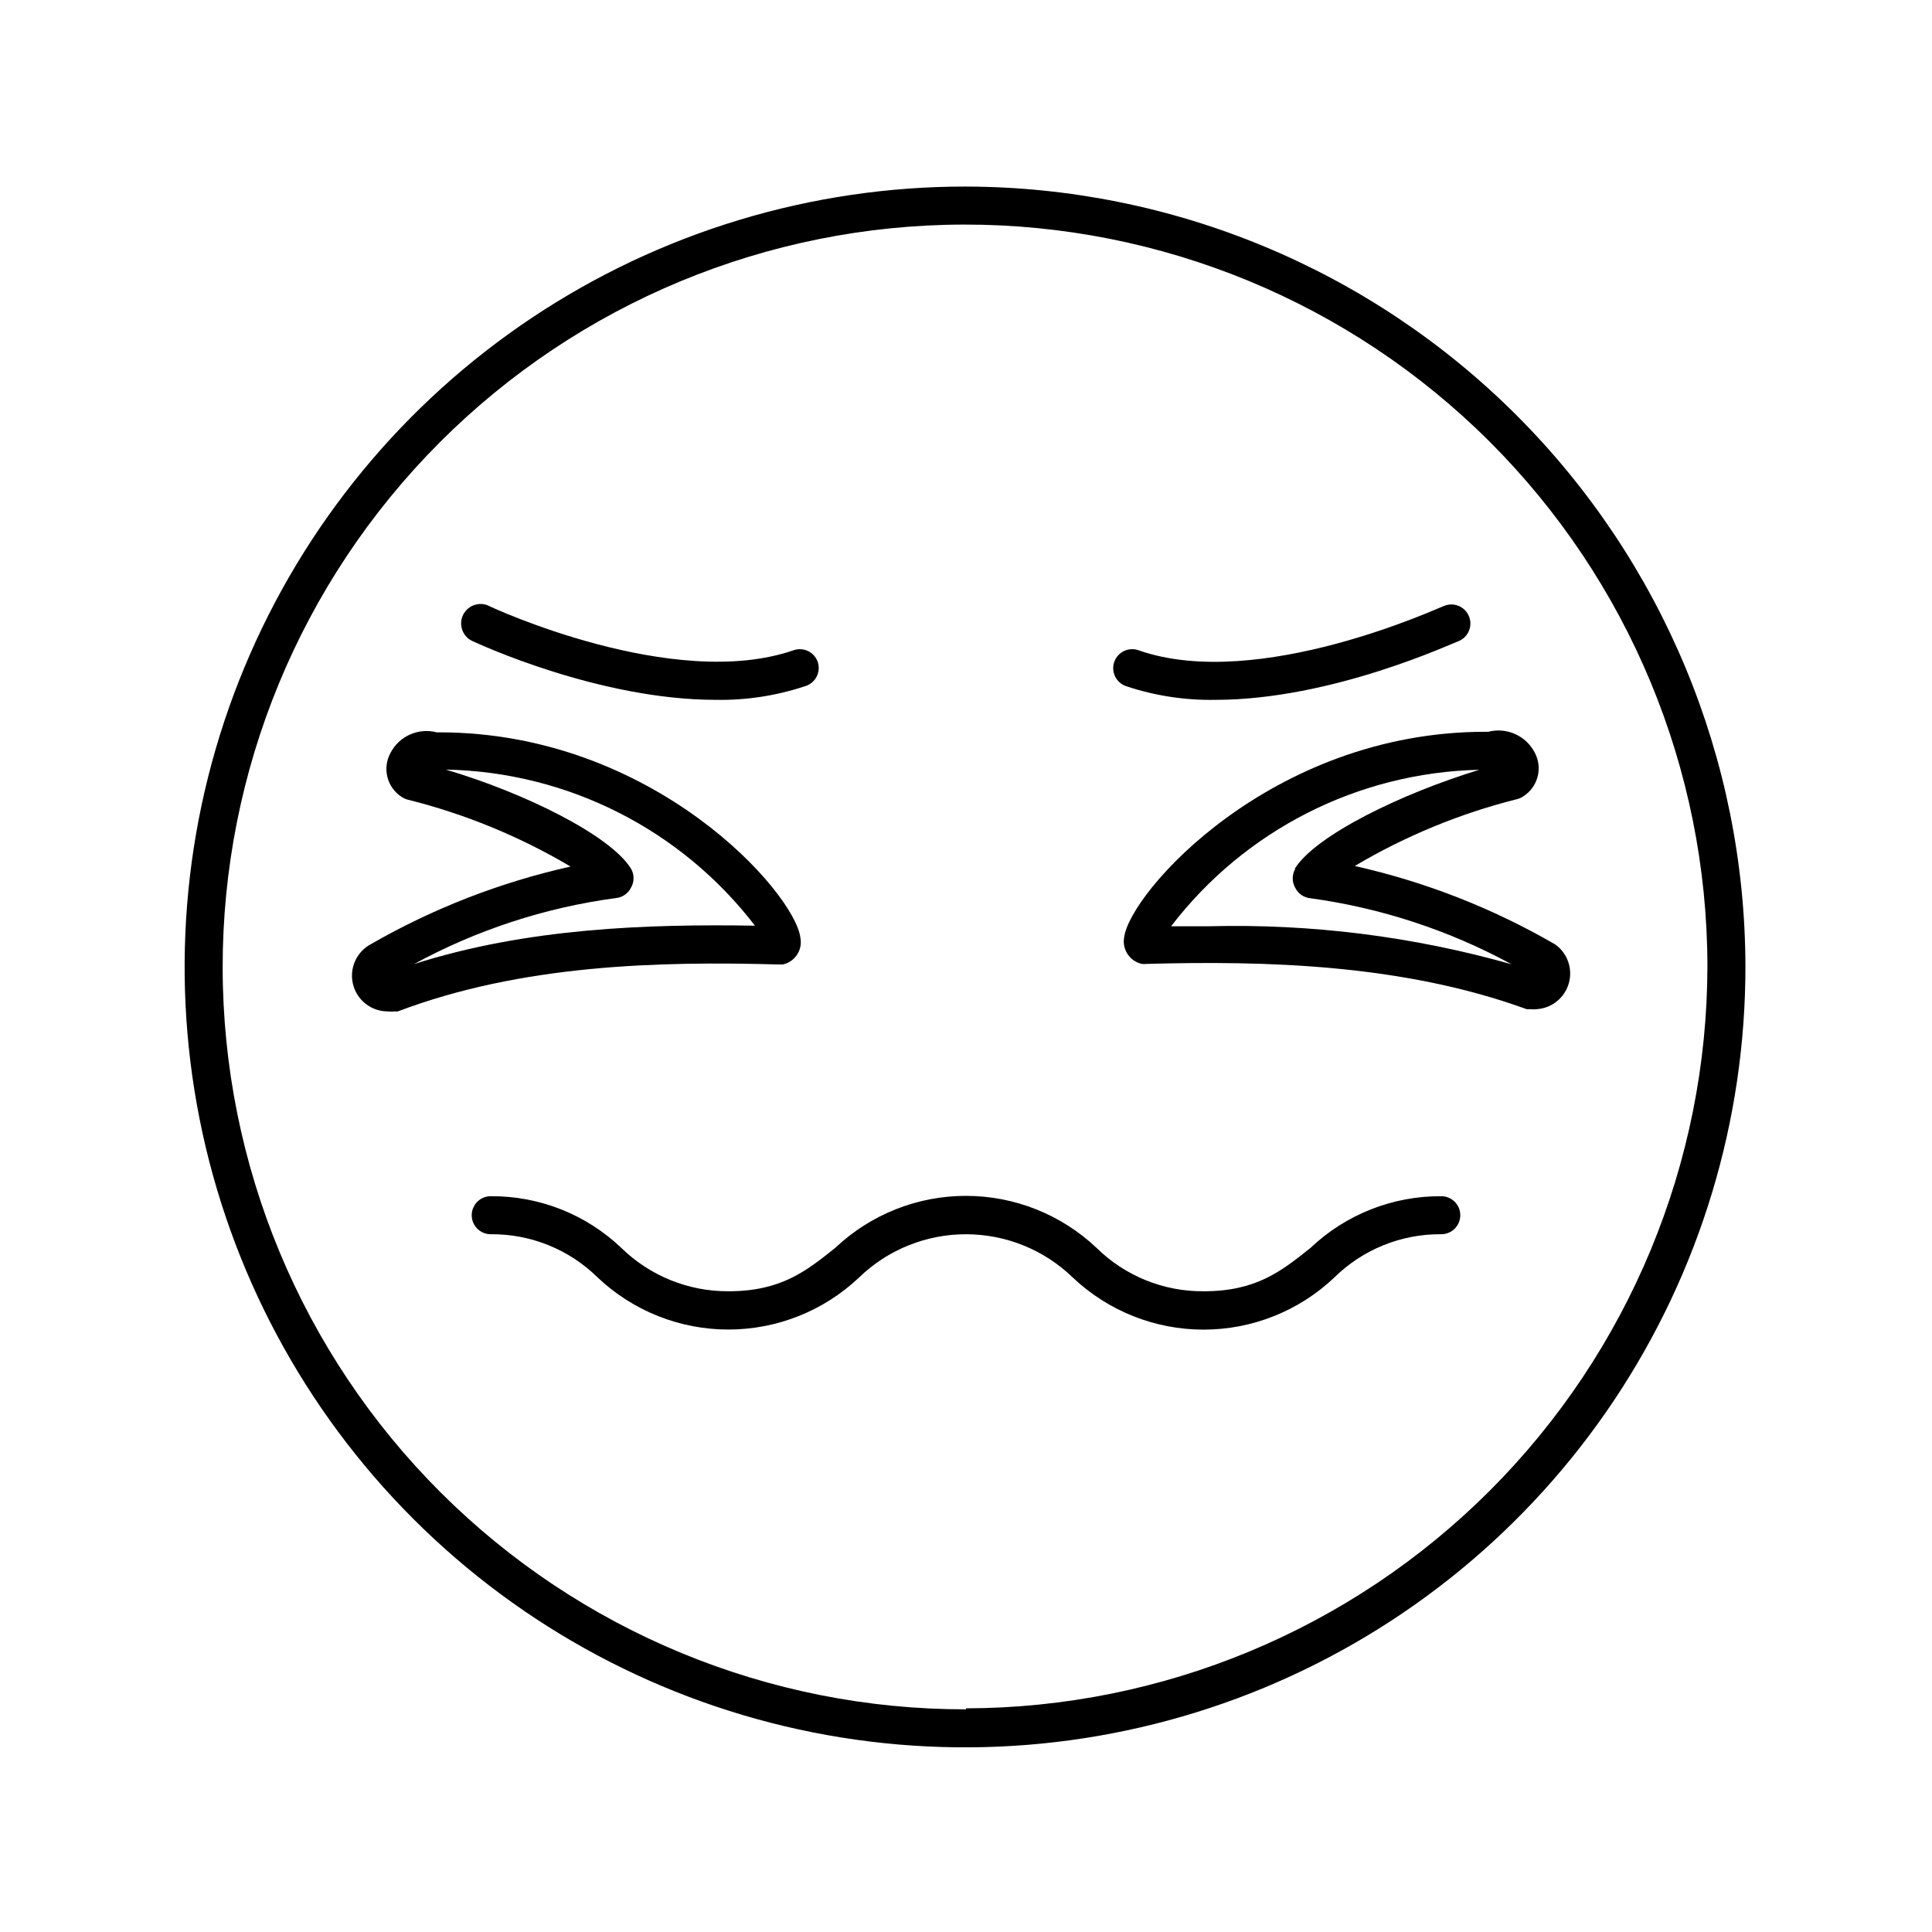 <?xml version="1.0" encoding="UTF-8"?>
<!-- Uploaded to: ICON Repo, www.iconrepo.com, Generator: ICON Repo Mixer Tools -->
<svg fill="#000000" width="800px" height="800px" version="1.1" viewBox="144 144 512 512" xmlns="http://www.w3.org/2000/svg">
 <g>
  <path d="m400 193.44c-40.926-0.051-80.945 12.043-115 34.75-34.047 22.703-60.594 55-76.281 92.801-15.684 37.801-19.801 79.406-11.828 119.55 7.973 40.141 27.676 77.016 56.613 105.95 28.938 28.941 65.812 48.641 105.95 56.613 40.141 7.973 81.746 3.856 119.55-11.828 37.801-15.684 70.098-42.23 92.805-76.281 22.703-34.047 34.797-74.066 34.746-114.99-0.117-54.75-21.918-107.22-60.633-145.93-38.711-38.711-91.18-60.516-145.93-60.633zm0 403.55c-52.18 0.066-102.25-20.598-139.19-57.445-36.941-36.848-57.734-86.863-57.801-139.04-0.066-52.18 20.598-102.25 57.445-139.19 36.848-36.941 86.863-57.734 139.04-57.801 52.176-0.066 102.25 20.598 139.19 57.445 36.941 36.848 57.734 86.863 57.801 139.04-0.055 52.117-20.762 102.09-57.594 138.96-36.828 36.879-86.773 57.652-138.89 57.77z"/>
  <path d="m350.27 399.59h1.211-0.004c3.203-0.703 5.258-3.832 4.637-7.051-1.359-11.789-38.742-54.461-95.723-54.461h-0.656c-4.891-1.281-10.012 1.027-12.293 5.539-2.172 4.059-0.855 9.109 3.023 11.59 0.48 0.312 1.008 0.551 1.562 0.703 15.176 3.785 29.719 9.762 43.176 17.734-18.57 4.148-36.406 11.078-52.902 20.555-3.828 2.039-5.785 6.414-4.75 10.625 1.035 4.211 4.797 7.184 9.133 7.211 0.688 0.07 1.379 0.07 2.066 0h0.656c33-12.492 69.477-13.301 100.86-12.445zm-96.73 0c16.637-9.098 34.809-15.055 53.602-17.582 1.754-0.148 3.297-1.199 4.082-2.769 0.902-1.559 0.902-3.481 0-5.039-5.543-8.918-28.414-20.152-49.07-26.25 32.176 0.613 62.324 15.836 81.918 41.363-28.566-0.453-60.457 0.605-90.531 10.23z"/>
  <path d="m537.64 337.93c-56.828 0-94.262 42.672-95.723 54.461h-0.004c-0.59 3.231 1.48 6.348 4.688 7.055 0.402 0.055 0.809 0.055 1.207 0 31.336-0.855 67.812 0 100.76 11.992h0.656v-0.004c0.703 0.074 1.414 0.074 2.117 0 3.969-0.293 7.332-3.039 8.414-6.871 1.082-3.832-0.348-7.93-3.578-10.258-16.551-9.605-34.477-16.625-53.152-20.805 13.426-7.969 27.934-13.941 43.074-17.734 0.555-0.152 1.082-0.391 1.562-0.707 3.898-2.465 5.238-7.516 3.074-11.586-2.312-4.508-7.438-6.809-12.344-5.543zm-50.383 36.324c-0.898 1.559-0.898 3.481 0 5.039 0.793 1.586 2.363 2.637 4.133 2.769 18.645 2.566 36.668 8.488 53.203 17.484-26.062-7.375-53.086-10.77-80.156-10.078h-10.078c19.52-25.5 49.562-40.754 81.668-41.465-20.504 6.25-43.379 17.332-48.922 26.25z"/>
  <path d="m269.01 313.8c1.715 0.805 33.754 15.668 64.738 15.668 8.027 0.137 16.016-1.09 23.629-3.629 1.312-0.391 2.406-1.301 3.035-2.516 0.625-1.215 0.73-2.637 0.293-3.93-0.93-2.609-3.785-3.981-6.398-3.074-31.84 11.035-80.309-11.488-80.609-11.688-2.535-1.297-5.637-0.293-6.93 2.242-1.293 2.531-0.289 5.633 2.242 6.926z"/>
  <path d="m442.42 325.84c7.617 2.539 15.605 3.766 23.629 3.629 30.984 0 63.027-15.113 64.738-15.668h0.004c2.516-1.195 3.59-4.207 2.391-6.727-1.195-2.519-4.207-3.59-6.727-2.391-0.453 0-48.918 22.723-80.609 11.688-1.266-0.488-2.676-0.438-3.91 0.129-1.234 0.57-2.184 1.613-2.637 2.894-0.449 1.266-0.371 2.664 0.215 3.875 0.586 1.211 1.633 2.137 2.906 2.57z"/>
  <path d="m525.95 461.01c-12.891-0.086-25.312 4.828-34.66 13.703-7.707 6.144-14.359 11.488-28.312 11.488v-0.004c-10.605 0.09-20.812-4.043-28.367-11.484-9.355-8.859-21.75-13.797-34.637-13.797-12.883 0-25.281 4.938-34.637 13.797-7.707 6.144-14.359 11.488-28.312 11.488v-0.004c-10.598 0.051-20.789-4.078-28.367-11.484-9.32-8.887-21.73-13.801-34.609-13.703-2.785 0-5.039 2.254-5.039 5.035 0 2.785 2.254 5.039 5.039 5.039 10.605-0.098 20.812 4.035 28.363 11.488 9.355 8.844 21.738 13.77 34.613 13.77 12.871 0 25.258-4.926 34.609-13.77 7.598-7.367 17.762-11.484 28.34-11.484 10.582 0 20.746 4.117 28.34 11.484 9.355 8.855 21.754 13.793 34.637 13.793 12.887 0 25.281-4.938 34.637-13.793 7.551-7.453 17.758-11.586 28.363-11.488 2.785 0 5.039-2.254 5.039-5.039 0-2.781-2.254-5.035-5.039-5.035z"/>
 </g>
</svg>